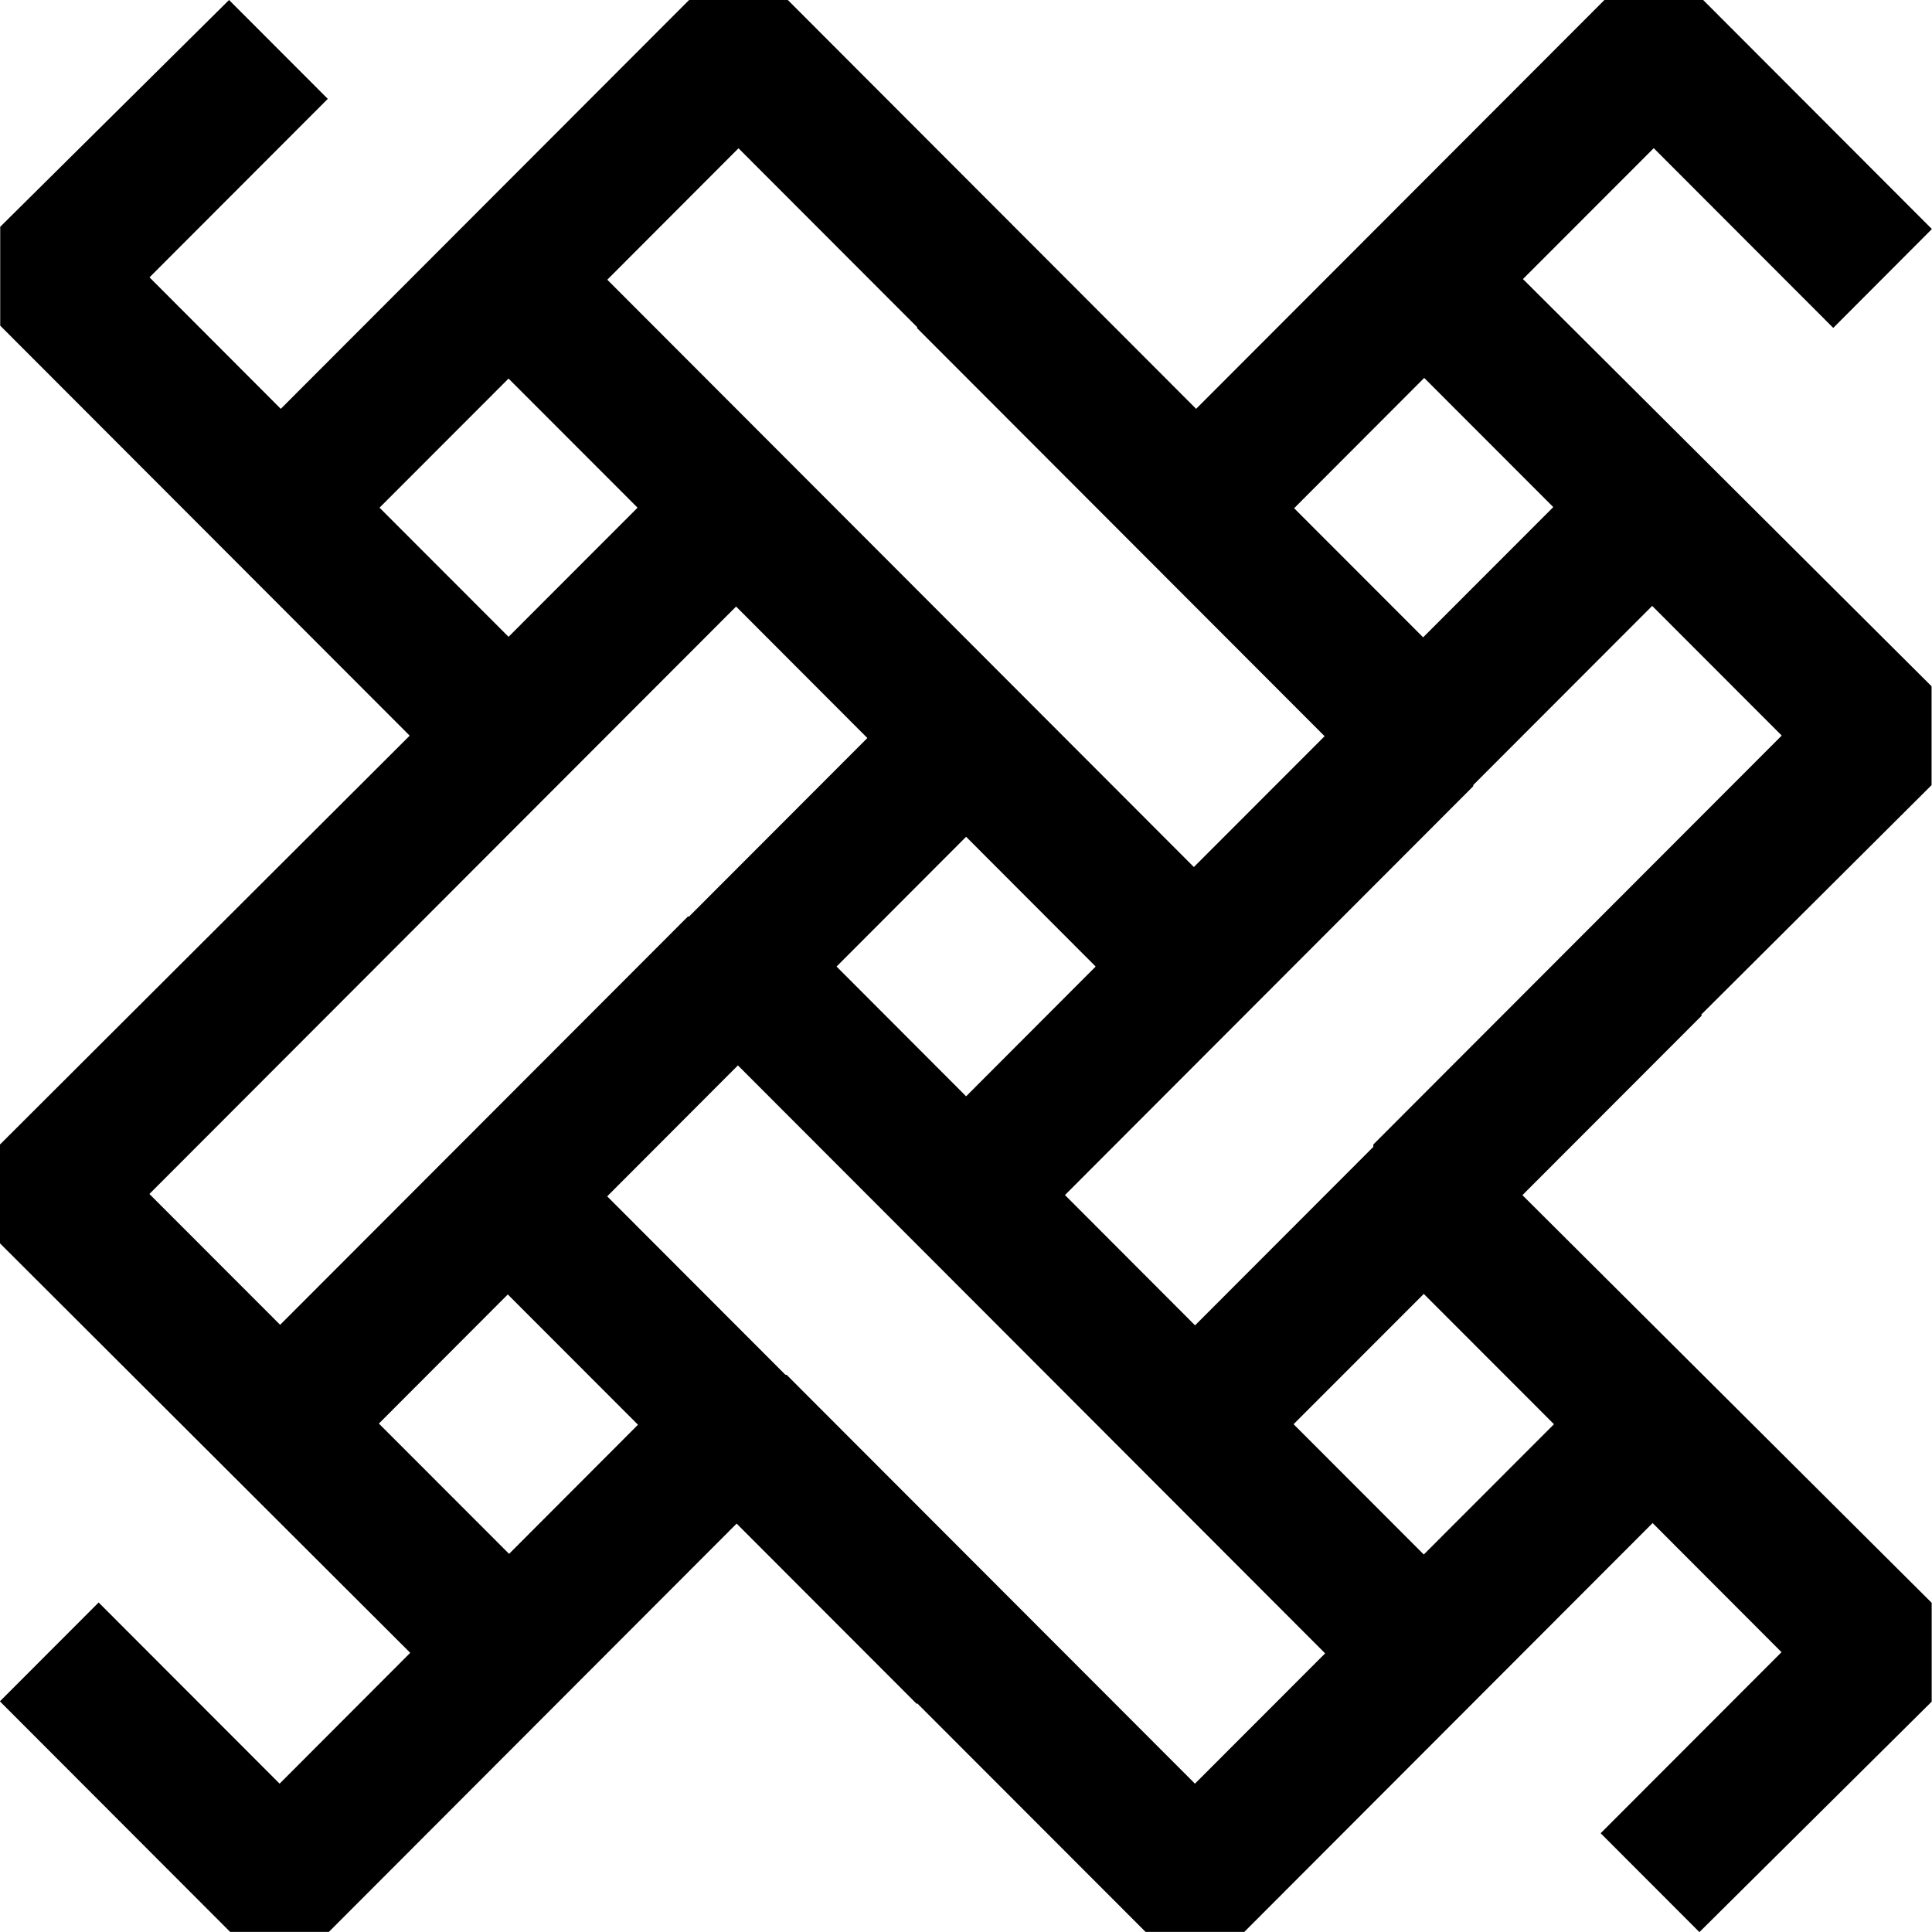 <?xml version="1.0" encoding="UTF-8"?><svg id="uuid-93d85493-2b1e-4f24-b261-960e42b38470" xmlns="http://www.w3.org/2000/svg" width="180" height="180" viewBox="0 0 180 180"><path d="M154.08,13.81l16.72,16.74,9.19-9.21L158.68,0h-9.2l-38.04,38.09L73.4,0h-9.2L26.16,38.09l-12.23-12.25L30.54,9.21,21.34,0,.02,21.13v9.21l38.15,38.2-.06.06L0,106.63v9.21l38.22,38.15-12.17,12.19-16.86-16.88-9.2,9.21,21.45,21.48h9.2l37.99-38.04,16.78,16.8.05-.05,21.27,21.29h9.2s38.04-38.09,38.04-38.09l12.01,12.03-16.85,16.87,9.2,9.21,21.64-21.47v-9.21l-38.13-37.98,16.72-16.74-.07-.07,21.47-21.39v-9.21l-38.07-37.94,12.17-12.18ZM68.8,13.81l16.67,16.69-.05.05,37.99,38.04-12.18,12.19-38.04-38.09h0l-16.61-16.63,12.23-12.25ZM77.94,90.05l12.07-12.09,12.07,12.09-12.07,12.09-12.07-12.09ZM35.36,47.3l12.02-12.03,12.02,12.03-12.02,12.03-12.02-12.03ZM51.97,73.14h0s16.61-16.63,16.61-16.63l12.23,12.25-16.61,16.63h-.11l-37.99,38.04-12.18-12.19,38.04-38.09ZM47.43,144.77l-12.13-12.14,12.01-12.03,12.13,12.14-12.01,12.03ZM111.33,166.18l-38.04-38.09h-.11l-16.61-16.63,12.18-12.2,25.15,25.18,29.56,29.6-12.13,12.14ZM144.78,132.69l-12.13,12.14-12.13-12.14,12.13-12.14,12.13,12.14ZM127.95,106.63v.22l-16.61,16.63-11.73-11.75-.39-.39,38.04-38.09v-.11l16.67-16.69,12.07,12.08-38.04,38.09ZM144.72,47.24l-12.13,12.14-12.02-12.03,12.12-12.14,12.02,12.03Z"/></svg>